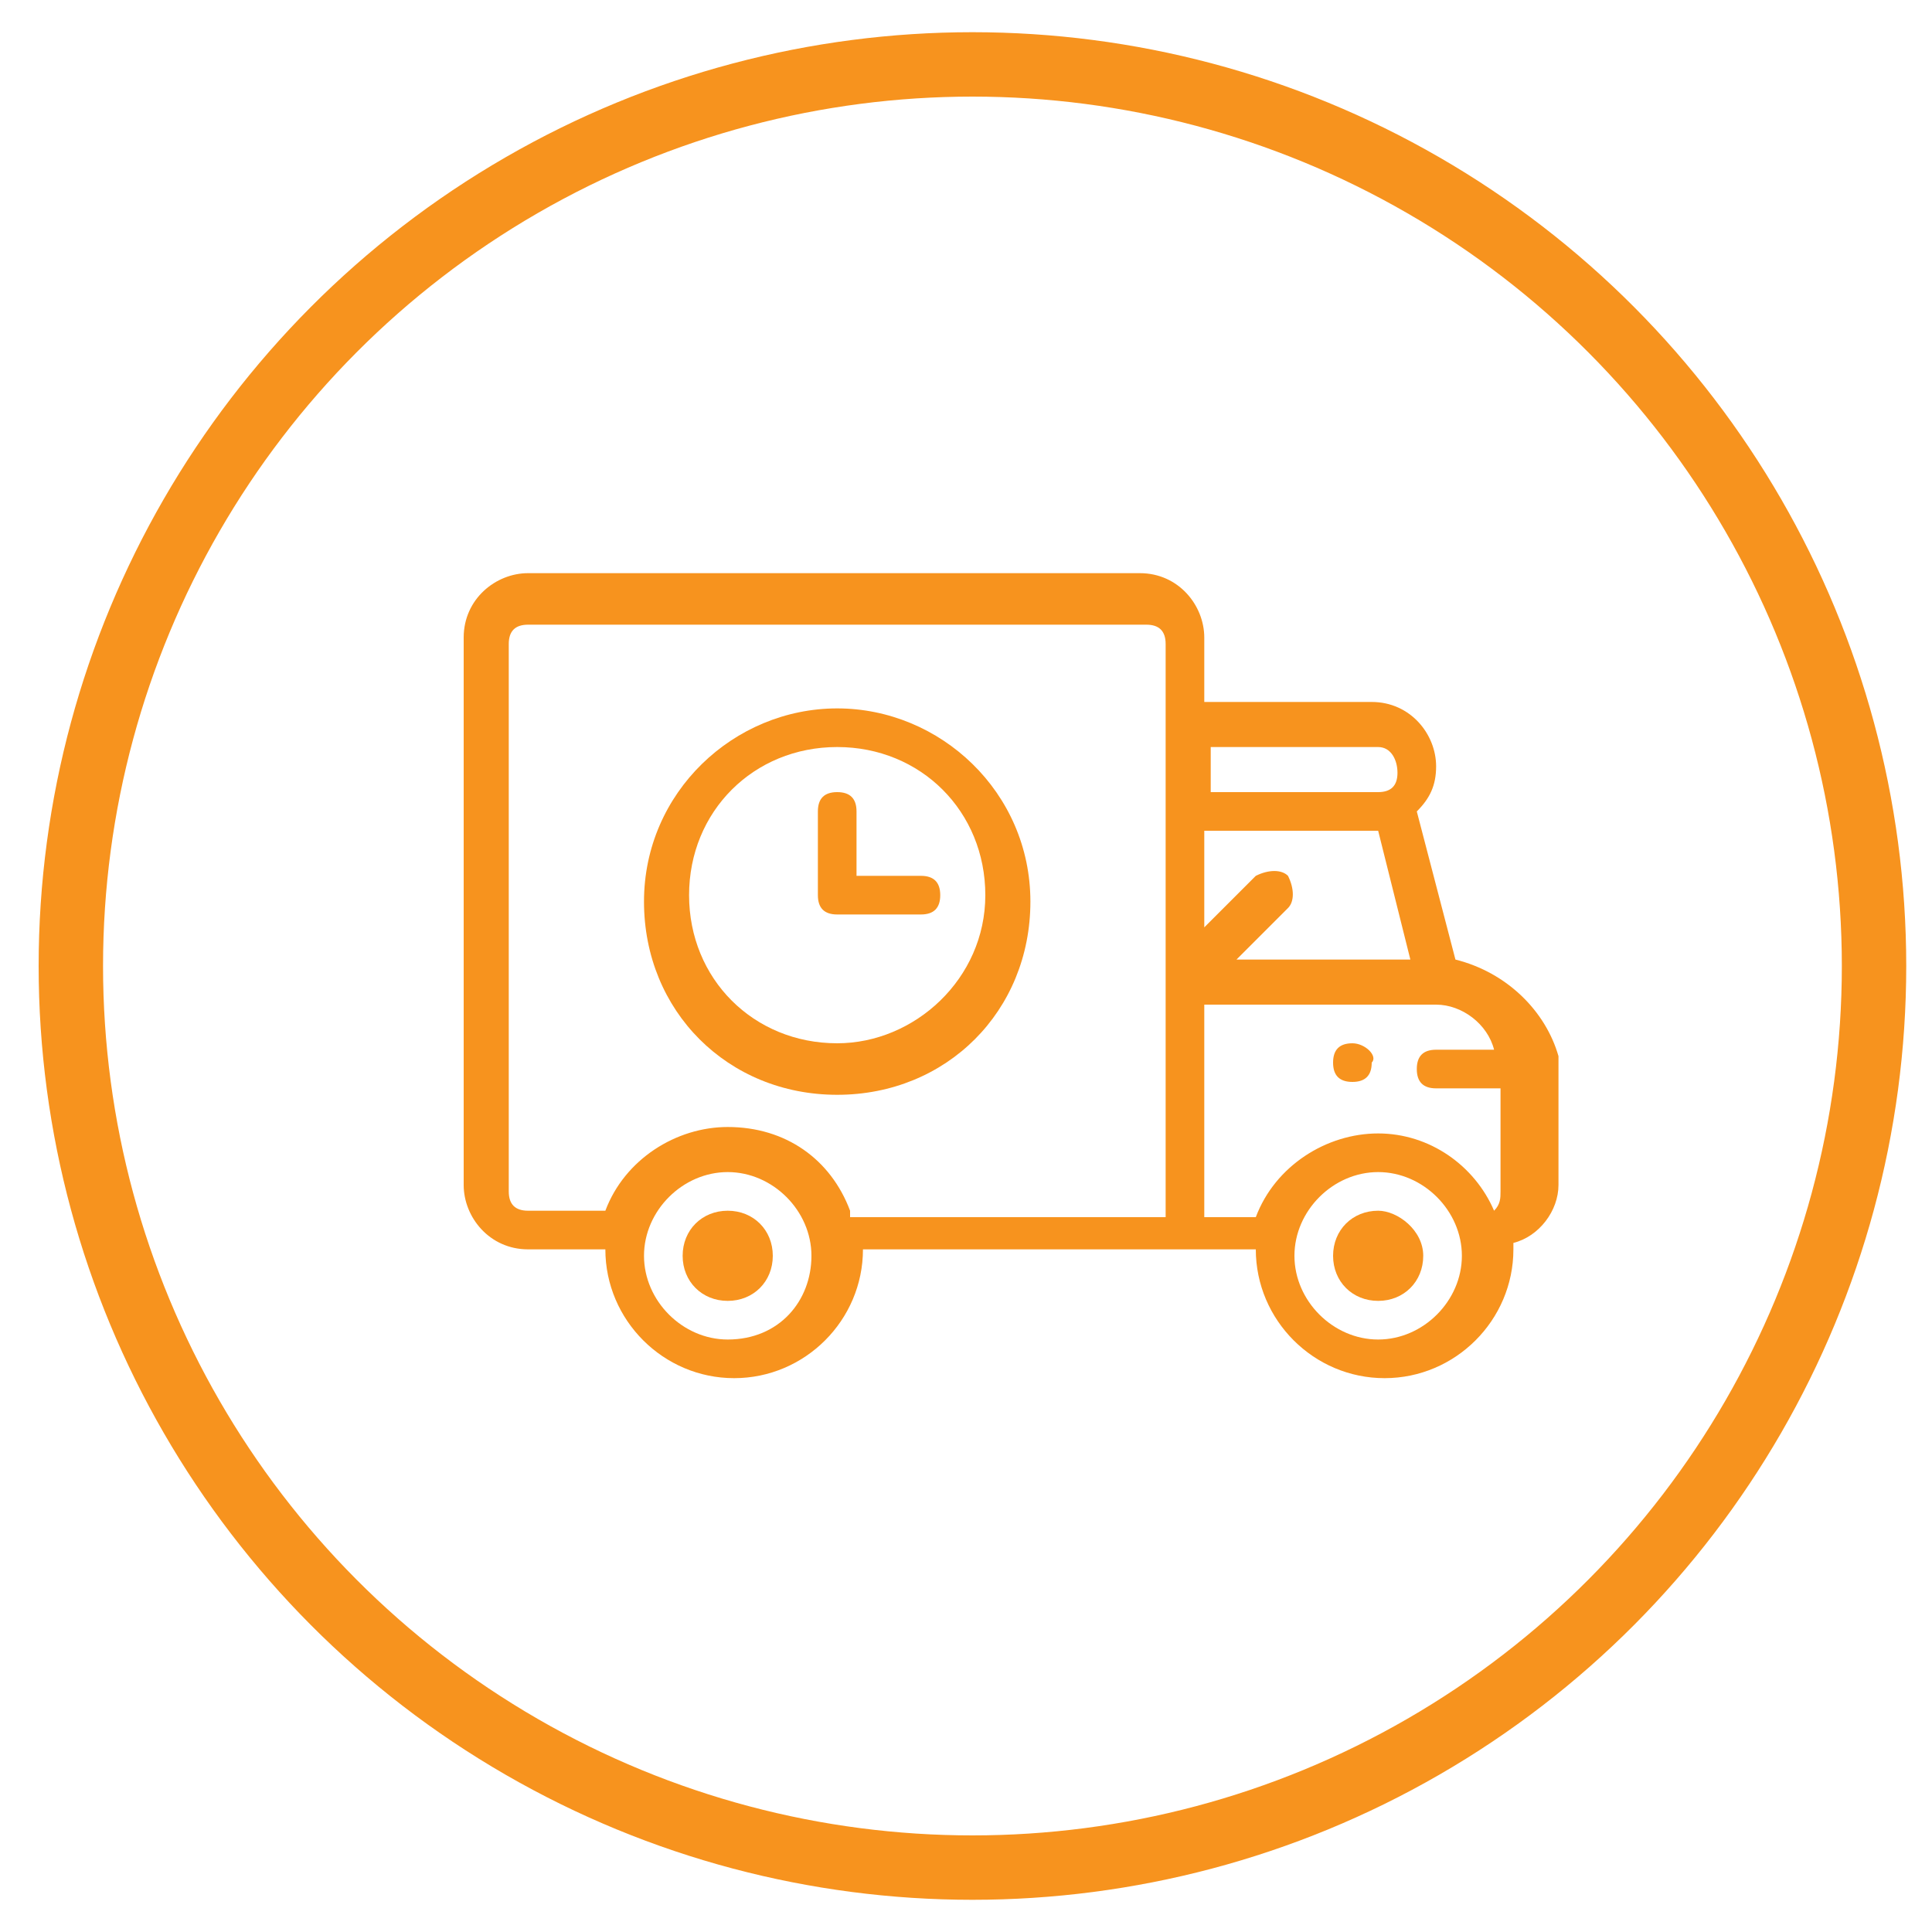 <?xml version="1.0" encoding="utf-8"?>
<!-- Generator: Adobe Illustrator 23.0.1, SVG Export Plug-In . SVG Version: 6.00 Build 0)  -->
<svg version="1.1" id="Layer_1" xmlns="http://www.w3.org/2000/svg" xmlns:xlink="http://www.w3.org/1999/xlink" x="0px" y="0px"
	 viewBox="0 0 30 30" style="enable-background:new 0 0 30 30;" xml:space="preserve">
<style type="text/css">
	.st0{display:none;}
	.st1{fill:none;stroke:#F7931E;stroke-miterlimit:10;}
	.st2{fill:#F7931E;}
</style>
<rect class="st0" width="30" height="30"/>
<circle class="st1" cx="15.1" cy="15" r="14"/>
<g>
	<path class="st2" d="M21.4,18.8c-0.4,0-0.7,0.3-0.7,0.7s0.3,0.7,0.7,0.7c0.4,0,0.7-0.3,0.7-0.7S21.7,18.8,21.4,18.8L21.4,18.8z
		 M21.4,18.8"/>
	<path class="st2" d="M21,16.2c-0.2,0-0.3,0.1-0.3,0.3c0,0.2,0.1,0.3,0.3,0.3c0.2,0,0.3-0.1,0.3-0.3C21.4,16.4,21.2,16.2,21,16.2
		L21,16.2z M21,16.2"/>
	<path class="st2" d="M11.3,18.8c-0.4,0-0.7,0.3-0.7,0.7s0.3,0.7,0.7,0.7c0.4,0,0.7-0.3,0.7-0.7S11.7,18.8,11.3,18.8L11.3,18.8z
		 M11.3,18.8"/>
	<path class="st2" d="M22.6,14.9l-0.6-2.3c0.2-0.2,0.3-0.4,0.3-0.7c0-0.5-0.4-1-1-1h-2.6v-1c0-0.5-0.4-1-1-1H8.2c-0.5,0-1,0.4-1,1
		v8.5c0,0.5,0.4,1,1,1h1.2c0,1.1,0.9,2,2,2s2-0.9,2-2h6.1c0,1.1,0.9,2,2,2c1.1,0,2-0.9,2-2c0,0,0,0,0-0.1c0.4-0.1,0.7-0.5,0.7-0.9
		v-2C24,15.7,23.4,15.1,22.6,14.9L22.6,14.9z M21.4,12.9l0.5,2h-2.7l0.8-0.8c0.1-0.1,0.1-0.3,0-0.5c-0.1-0.1-0.3-0.1-0.5,0l-0.8,0.8
		v-1.5H21.4z M21.7,12c0,0.2-0.1,0.3-0.3,0.3h-2.6v-0.7h2.6C21.6,11.6,21.7,11.8,21.7,12L21.7,12z M11.3,20.8
		c-0.7,0-1.3-0.6-1.3-1.3c0-0.7,0.6-1.3,1.3-1.3c0.7,0,1.3,0.6,1.3,1.3C12.6,20.2,12.1,20.8,11.3,20.8L11.3,20.8z M13.2,18.8
		c-0.3-0.8-1-1.3-1.9-1.3c-0.8,0-1.6,0.5-1.9,1.3H8.2c-0.2,0-0.3-0.1-0.3-0.3V10c0-0.2,0.1-0.3,0.3-0.3h9.6c0.2,0,0.3,0.1,0.3,0.3
		v8.9H13.2z M21.4,20.8c-0.7,0-1.3-0.6-1.3-1.3c0-0.7,0.6-1.3,1.3-1.3c0.7,0,1.3,0.6,1.3,1.3C22.7,20.2,22.1,20.8,21.4,20.8
		L21.4,20.8z M23.2,18.8c-0.3-0.7-1-1.2-1.8-1.2c-0.8,0-1.6,0.5-1.9,1.3h-0.8v-3.3h3.6c0.4,0,0.8,0.3,0.9,0.7h-0.9
		c-0.2,0-0.3,0.1-0.3,0.3c0,0.2,0.1,0.3,0.3,0.3h1v1.6C23.3,18.6,23.3,18.7,23.2,18.8L23.2,18.8z M23.2,18.8"/>
	<path class="st2" d="M13,11c-1.6,0-3,1.3-3,3s1.3,3,3,3s3-1.3,3-3S14.6,11,13,11L13,11z M13,16.2c-1.3,0-2.3-1-2.3-2.3
		s1-2.3,2.3-2.3s2.3,1,2.3,2.3S14.2,16.2,13,16.2L13,16.2z M13,16.2"/>
	<path class="st2" d="M14.3,13.6h-1v-1c0-0.2-0.1-0.3-0.3-0.3c-0.2,0-0.3,0.1-0.3,0.3v1.3c0,0.2,0.1,0.3,0.3,0.3h1.3
		c0.2,0,0.3-0.1,0.3-0.3C14.6,13.7,14.5,13.6,14.3,13.6L14.3,13.6z M14.3,13.6"/>
</g>
</svg>
